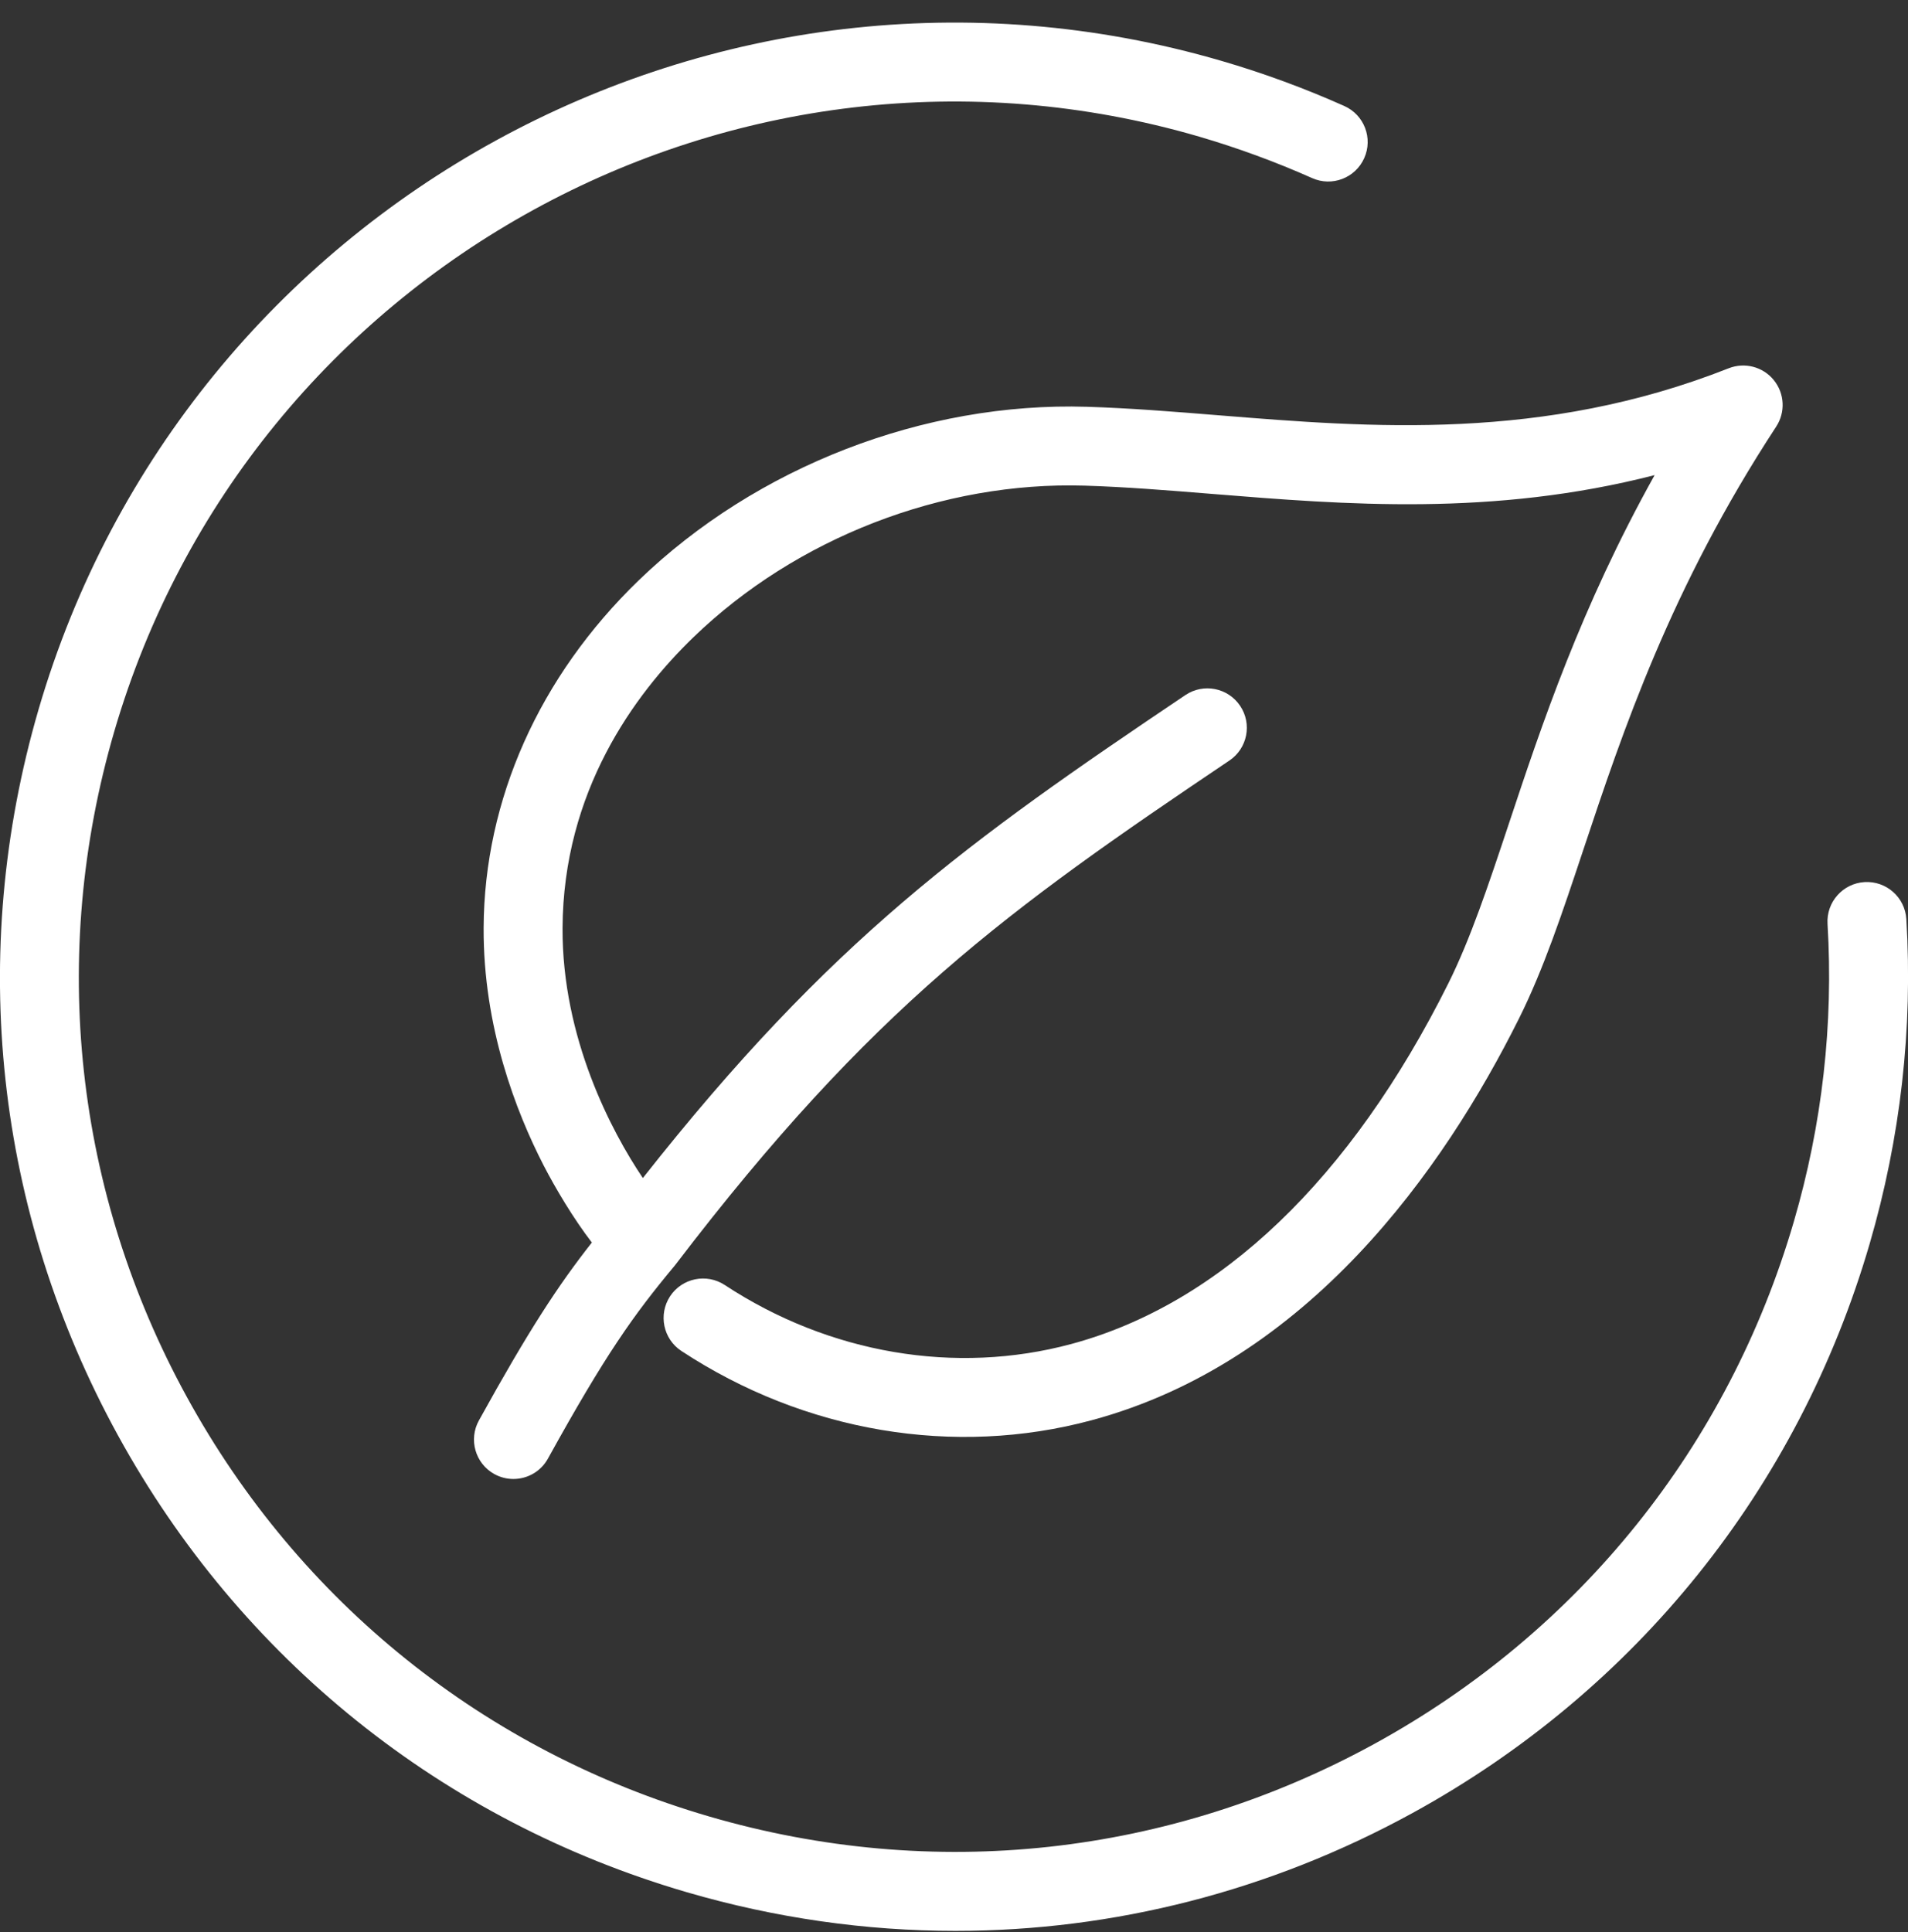 <svg width="80" height="81" viewBox="0 0 80 81" fill="none" xmlns="http://www.w3.org/2000/svg">
<rect x="0" y="0" width="80" height="81" fill="#333333" stroke="none"/>
<g clip-path="url(#clip0_720_12)">
<path d="M79.93 38.531C79.876 37.619 79.091 36.924 78.179 36.978C77.267 37.032 76.572 37.817 76.626 38.729C76.879 42.931 76.404 47.133 75.213 51.212C72.469 60.618 66.225 68.391 57.635 73.101C49.044 77.811 39.133 78.894 29.727 76.147C20.321 73.404 12.548 67.16 7.838 58.569C3.128 49.979 2.045 40.067 4.792 30.661C10.461 11.249 30.866 0.063 50.28 5.728C51.894 6.201 53.487 6.785 55.014 7.465C55.848 7.839 56.827 7.465 57.2 6.629C57.574 5.794 57.2 4.816 56.363 4.443C54.702 3.701 52.967 3.062 51.207 2.55C30.041 -3.623 7.795 8.571 1.618 29.737C-1.374 39.991 -0.195 50.796 4.94 60.162C10.076 69.528 18.551 76.334 28.803 79.326C32.515 80.408 36.299 80.945 40.061 80.945C46.691 80.945 53.253 79.279 59.228 76.003C68.594 70.868 75.4 62.395 78.392 52.141C79.689 47.693 80.207 43.116 79.93 38.531Z" fill="white"/>
<path d="M45.575 17.053C38.747 16.843 31.712 19.565 26.777 24.332C22.611 28.357 20.302 33.528 20.278 38.895C20.259 43.052 21.635 46.601 22.79 48.849C23.282 49.804 24.05 51.094 24.816 52.089C23.4 53.888 22.174 55.757 20.08 59.548C19.638 60.346 19.928 61.353 20.727 61.795C20.98 61.934 21.254 62.001 21.526 62.001C22.107 62.001 22.674 61.694 22.975 61.145C25.381 56.792 26.557 55.135 28.285 53.063C28.294 53.051 28.302 53.039 28.311 53.03C28.318 53.023 28.325 53.015 28.33 53.006C36.571 42.213 42.238 38.146 51.547 31.883C52.306 31.372 52.506 30.344 51.996 29.588C51.486 28.829 50.458 28.629 49.701 29.139C40.579 35.274 34.843 39.377 26.954 49.385C25.636 47.431 23.566 43.51 23.587 38.909C23.613 33.185 26.586 29.118 29.077 26.712C33.383 22.552 39.513 20.177 45.476 20.359C47.189 20.411 48.964 20.555 50.84 20.707C56.411 21.158 62.593 21.659 69.376 19.918C66.282 25.464 64.637 30.403 63.267 34.523C62.402 37.122 61.652 39.367 60.726 41.227C56.63 49.435 51.162 54.66 44.916 56.343C40.061 57.65 34.767 56.749 30.388 53.869C29.625 53.368 28.599 53.578 28.096 54.341C27.595 55.105 27.805 56.13 28.569 56.634C33.737 60.032 40.007 61.091 45.773 59.538C54.851 57.094 60.525 49.036 63.685 42.707C64.718 40.636 65.5 38.29 66.405 35.57C68.026 30.703 70.042 24.649 74.473 17.885C74.868 17.282 74.828 16.493 74.372 15.933C73.916 15.373 73.152 15.174 72.481 15.439C64.696 18.511 57.476 17.925 51.105 17.41C49.184 17.254 47.371 17.108 45.572 17.053H45.575Z" fill="white"/>
</g>
<defs>
<clipPath id="clip0_720_12">
<rect width="80.005" height="80" fill="white" transform="translate(-0.002 0.947)"/>
</clipPath>
</defs>
</svg>
